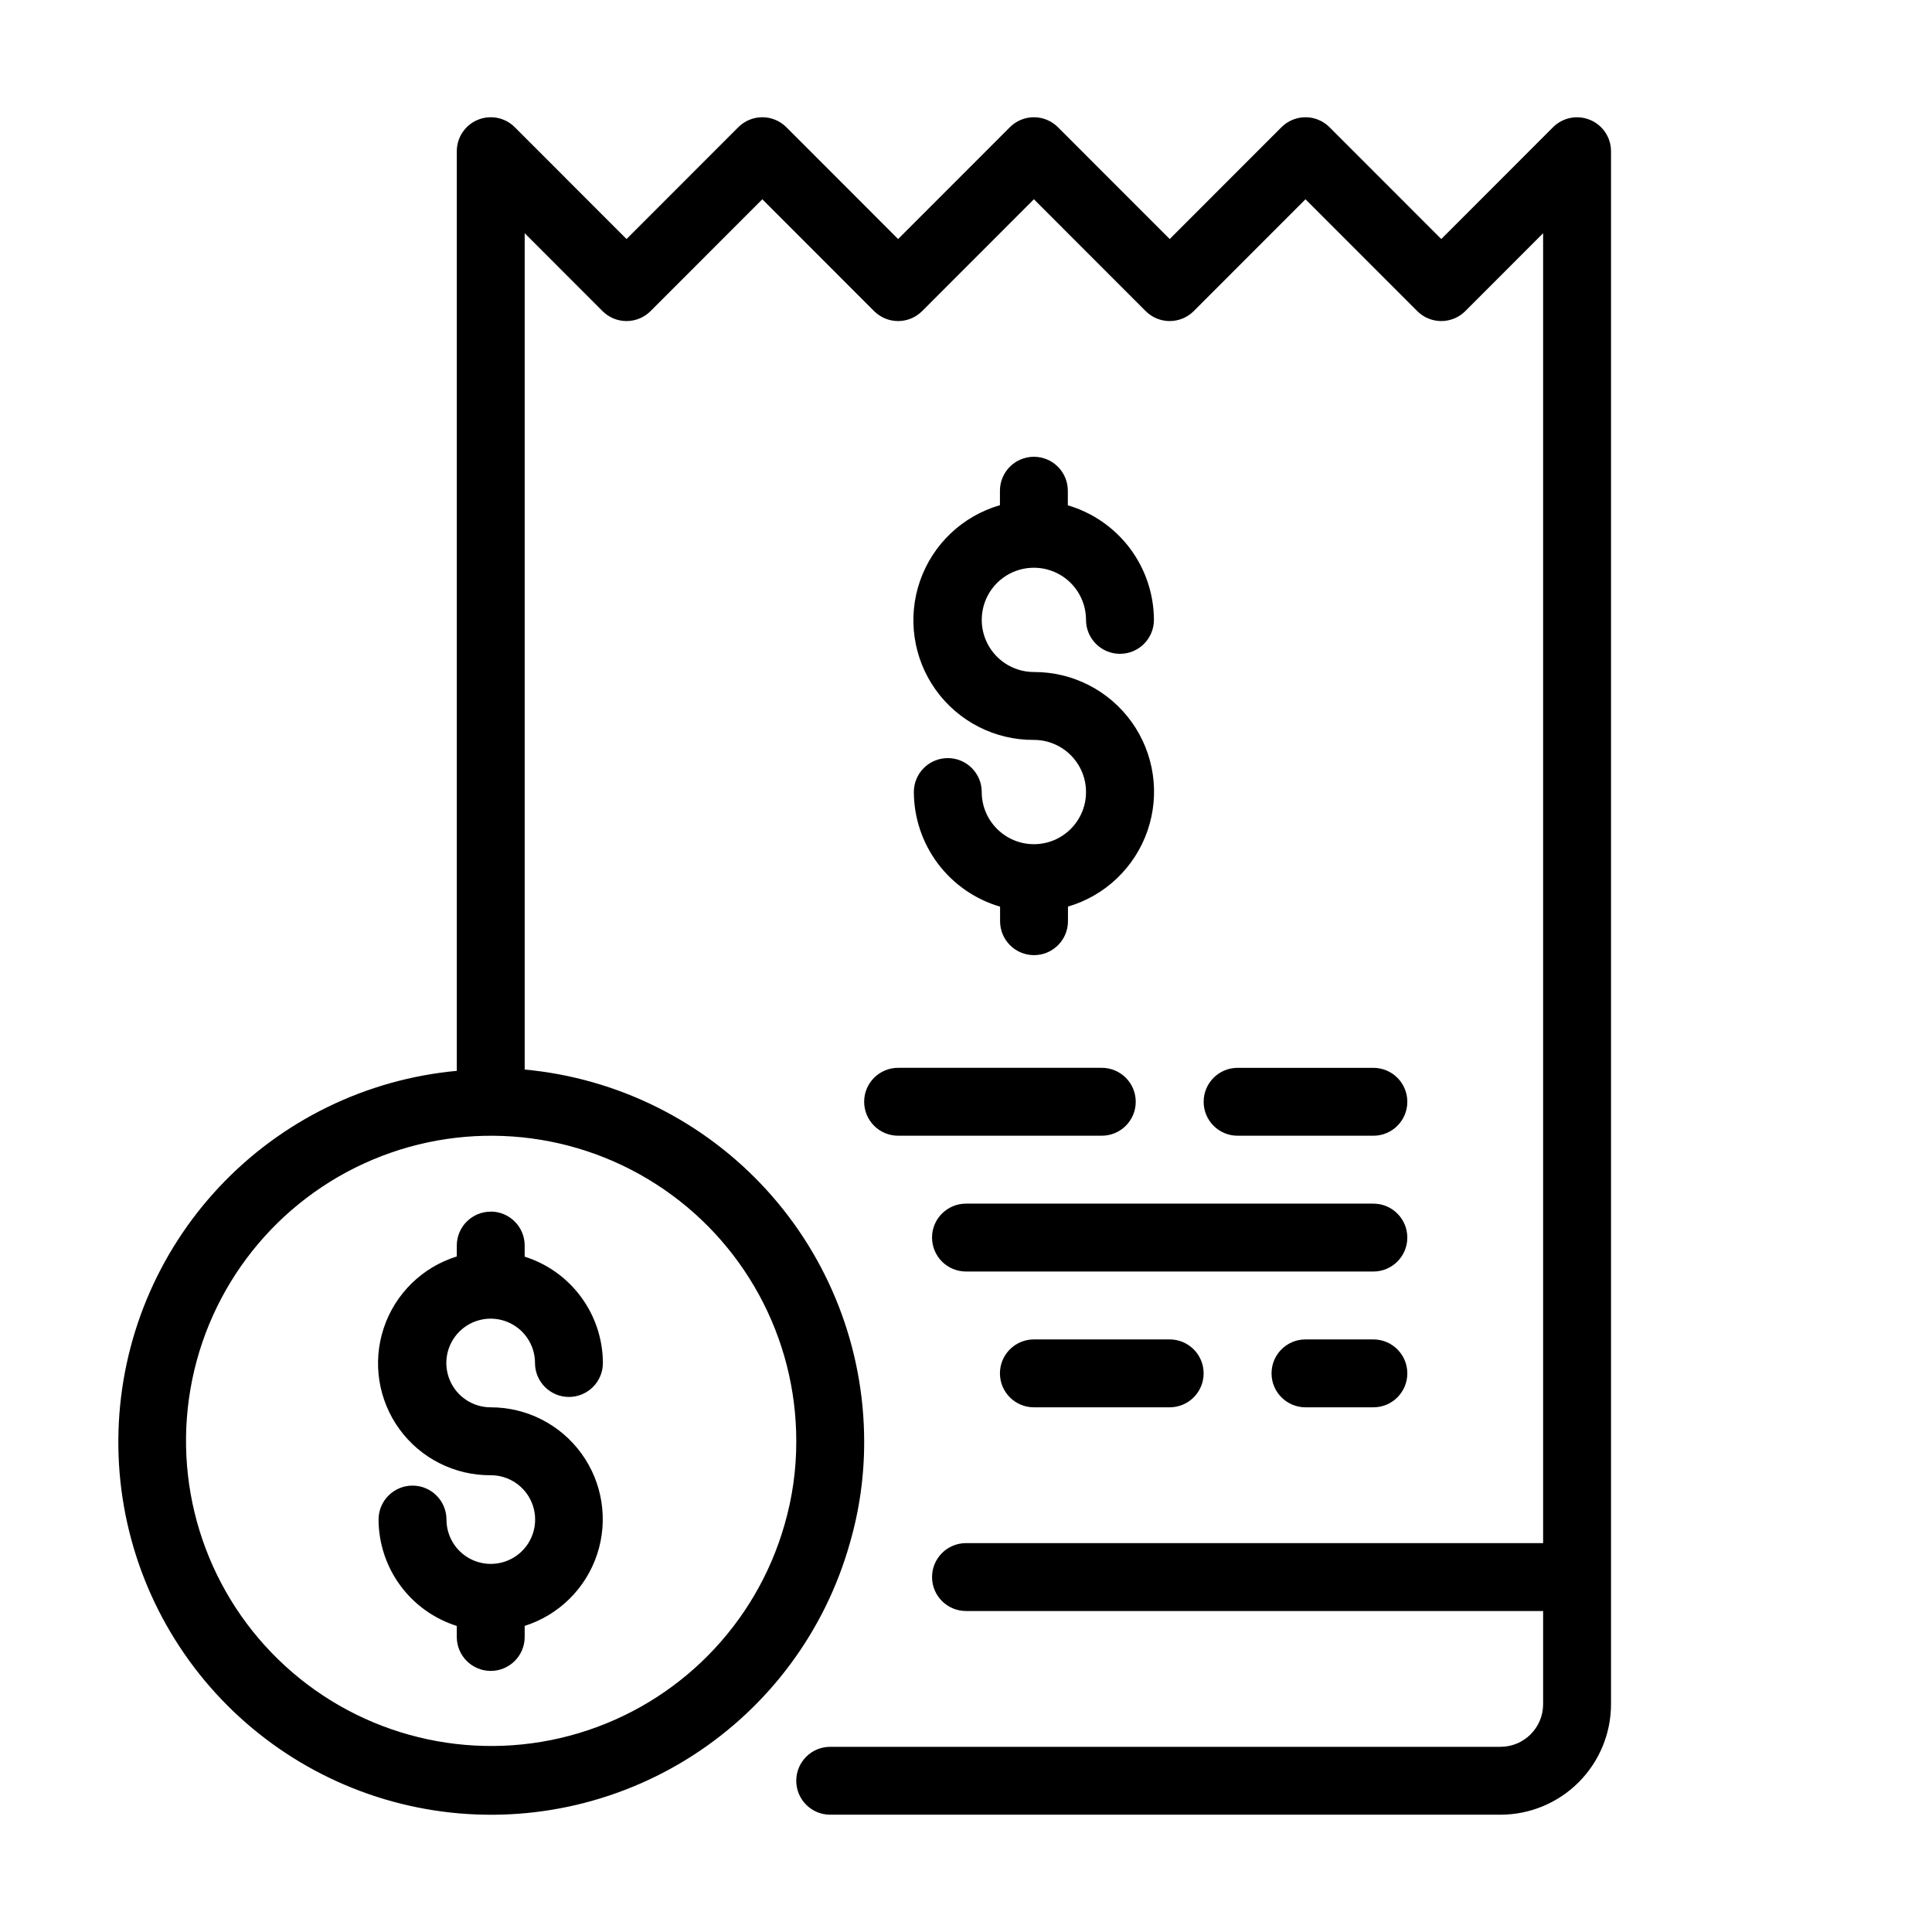 <?xml version="1.0" encoding="UTF-8"?>
<!-- Uploaded to: SVG Repo, www.svgrepo.com, Generator: SVG Repo Mixer Tools -->
<svg fill="#000000" width="800px" height="800px" version="1.1" viewBox="144 144 512 512" xmlns="http://www.w3.org/2000/svg">
 <g>
  <path d="m565.38 175.77c-3.363-1.395-7.231-0.625-9.809 1.945l-29.617 29.633-29.613-29.633c-1.691-1.691-3.981-2.644-6.371-2.644s-4.684 0.953-6.371 2.644l-29.617 29.633-29.617-29.633c-1.688-1.691-3.977-2.644-6.367-2.644-2.391 0-4.684 0.953-6.371 2.644l-29.617 29.633-29.617-29.633c-1.688-1.691-3.977-2.644-6.367-2.644s-4.684 0.953-6.371 2.644l-29.617 29.633-29.617-29.633c-2.57-2.582-6.445-3.352-9.812-1.957-3.367 1.395-5.559 4.684-5.551 8.328v243.7c-24.008 2.215-46.375 13.137-62.887 30.699-16.512 17.566-26.031 40.562-26.766 64.66-0.734 24.098 7.371 47.629 22.785 66.164 15.414 18.535 37.078 30.797 60.902 34.469 23.828 3.672 48.176-1.496 68.457-14.527 20.277-13.035 35.094-33.035 41.652-56.234 2.559-8.789 3.844-17.902 3.812-27.062-0.035-24.672-9.273-48.449-25.914-66.668s-39.48-29.574-64.051-31.844v-221.64l20.621 20.641c1.688 1.691 3.977 2.641 6.367 2.641s4.684-0.949 6.371-2.641l29.617-29.637 29.617 29.637c1.688 1.691 3.981 2.641 6.367 2.641 2.391 0 4.684-0.949 6.371-2.641l29.617-29.637 29.617 29.637c1.688 1.691 3.981 2.641 6.367 2.641 2.391 0 4.684-0.949 6.371-2.641l29.617-29.637 29.617 29.637c1.688 1.691 3.981 2.641 6.367 2.641 2.391 0 4.684-0.949 6.371-2.641l20.621-20.641v347.14h-152.94c-4.969 0-9 4.027-9 8.996s4.031 8.996 9 8.996h152.94v24.688c0 6.238-5.059 11.301-11.301 11.301h-177.63c-4.969 0-8.996 4.027-8.996 8.996s4.027 8.996 8.996 8.996h177.63c7.769-0.004 15.215-3.094 20.707-8.586 5.492-5.492 8.582-12.941 8.586-20.707v-411.54c0-3.641-2.195-6.926-5.559-8.316zm-210.36 350.18c0.02 7.484-1.027 14.93-3.113 22.117-7.574 26.496-28.121 47.312-54.516 55.23-26.398 7.918-55.012 1.844-75.918-16.109-20.906-17.957-31.227-45.324-27.387-72.613 3.84-27.293 21.316-50.746 46.367-62.234 25.051-11.484 54.23-9.422 77.414 5.477 23.188 14.895 37.188 40.574 37.152 68.133z"/>
  <path d="m417.99 367.72c-7.629-0.012-13.809-6.191-13.82-13.82 0-4.969-4.027-8.996-8.996-8.996s-8.996 4.027-8.996 8.996c0.027 6.852 2.266 13.508 6.383 18.98s9.895 9.469 16.469 11.395v3.852-0.004c0 4.969 4.027 9 8.996 9s8.996-4.031 8.996-9v-3.867c9.867-2.887 17.719-10.375 21.074-20.09 3.356-9.715 1.797-20.453-4.188-28.812-5.981-8.359-15.641-13.305-25.918-13.262-5.59 0-10.629-3.367-12.766-8.531-2.141-5.164-0.957-11.109 2.992-15.062 3.953-3.949 9.898-5.133 15.062-2.992 5.164 2.137 8.527 7.176 8.527 12.766 0 4.969 4.031 8.996 9 8.996s8.996-4.027 8.996-8.996c-0.023-6.844-2.258-13.496-6.367-18.965-4.113-5.473-9.883-9.465-16.449-11.391v-3.867c0-2.387-0.949-4.676-2.637-6.363-1.684-1.688-3.973-2.633-6.359-2.633-4.969 0-8.996 4.027-8.996 8.996v3.832c-9.902 2.856-17.801 10.34-21.18 20.074-3.383 9.73-1.824 20.504 4.176 28.879 6 8.379 15.695 13.316 26 13.25 7.633 0 13.816 6.188 13.816 13.816 0 7.633-6.184 13.82-13.816 13.82z"/>
  <path d="m373.01 435.98c0 2.387 0.949 4.676 2.637 6.363s3.977 2.633 6.359 2.633h53.98c4.969 0 8.996-4.027 8.996-8.996s-4.027-8.996-8.996-8.996h-53.98c-4.969 0-8.996 4.027-8.996 8.996z"/>
  <path d="m391 471.97c0 2.383 0.949 4.672 2.637 6.359s3.977 2.637 6.363 2.637h107.96-0.004c4.969 0 8.996-4.027 8.996-8.996s-4.027-8.996-8.996-8.996h-107.96c-4.969 0-9 4.027-9 8.996z"/>
  <path d="m507.96 498.96h-17.992c-4.969 0-8.996 4.027-8.996 8.996s4.027 8.996 8.996 8.996h17.992c4.969 0 8.996-4.027 8.996-8.996s-4.027-8.996-8.996-8.996z"/>
  <path d="m274.05 465.1c-4.969 0-8.996 4.027-8.996 8.996v2.879c-9.137 2.832-16.344 9.898-19.359 18.977-3.016 9.074-1.465 19.047 4.156 26.785 5.625 7.734 14.637 12.281 24.199 12.215 4.754-0.008 9.043 2.848 10.867 7.238 1.824 4.391 0.824 9.449-2.535 12.812s-8.414 4.371-12.809 2.555c-4.391-1.816-7.254-6.106-7.254-10.859 0-4.969-4.031-8.996-9-8.996s-8.996 4.027-8.996 8.996c0.02 6.293 2.039 12.414 5.766 17.48 3.727 5.066 8.965 8.82 14.965 10.715v2.918c0 4.969 4.027 8.996 8.996 8.996s8.996-4.027 8.996-8.996v-2.934c9.078-2.879 16.219-9.938 19.203-18.98 2.981-9.043 1.441-18.969-4.144-26.68-5.586-7.711-14.535-12.273-24.055-12.262-4.754 0.008-9.043-2.852-10.867-7.238-1.824-4.391-0.824-9.449 2.535-12.812 3.359-3.363 8.414-4.371 12.805-2.555 4.394 1.816 7.258 6.102 7.258 10.855 0 4.969 4.027 9 8.996 9s8.996-4.031 8.996-9c-0.02-6.285-2.039-12.402-5.766-17.469-3.727-5.066-8.965-8.816-14.961-10.707v-2.949c0-2.387-0.949-4.676-2.637-6.363s-3.973-2.637-6.359-2.637z"/>
  <path d="m417.99 498.96c-4.969 0-8.996 4.027-8.996 8.996s4.027 8.996 8.996 8.996h35.988-0.004c4.969 0 9-4.027 9-8.996s-4.031-8.996-9-8.996z"/>
  <path d="m507.96 444.98c4.969 0 8.996-4.027 8.996-8.996s-4.027-8.996-8.996-8.996h-35.984c-4.969 0-8.996 4.027-8.996 8.996s4.027 8.996 8.996 8.996z"/>
 </g>
</svg>